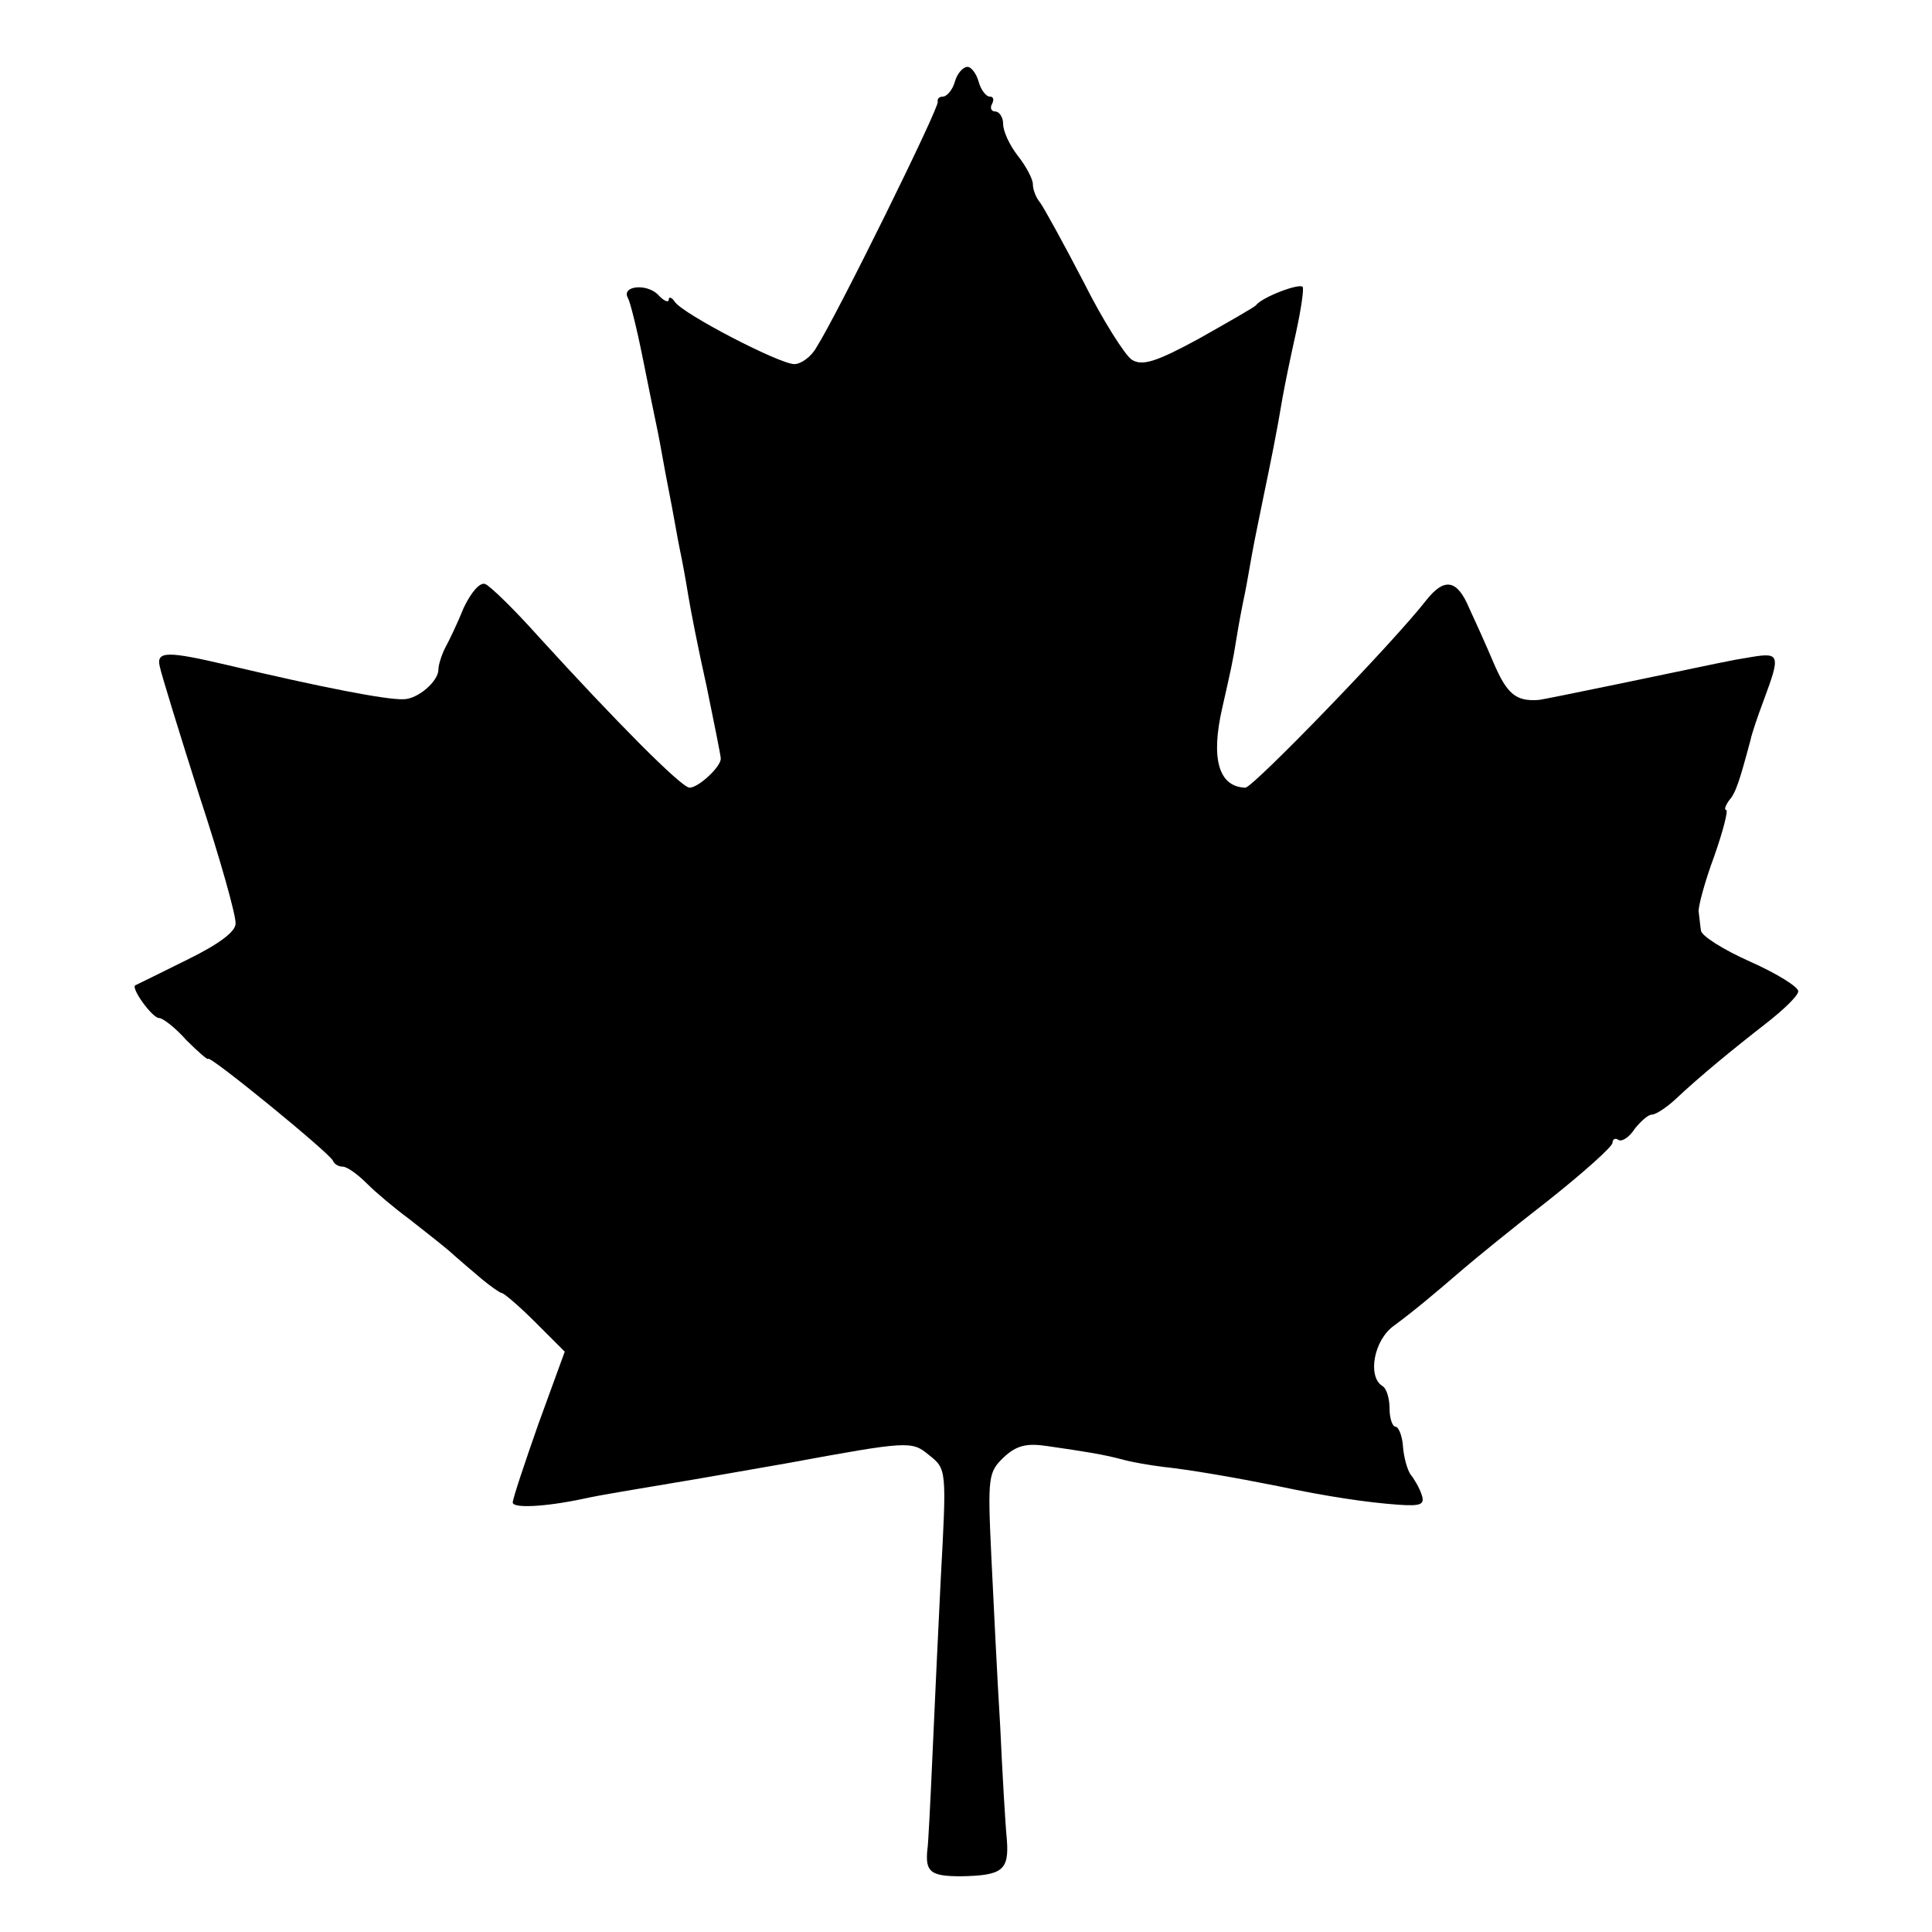 <?xml version="1.0" standalone="no"?>
<!DOCTYPE svg PUBLIC "-//W3C//DTD SVG 20010904//EN"
 "http://www.w3.org/TR/2001/REC-SVG-20010904/DTD/svg10.dtd">
<svg version="1.0" xmlns="http://www.w3.org/2000/svg"
 width="260pt" height="260pt" viewBox="0 0 260 260"
 preserveAspectRatio="xMidYMid meet">
<g transform="translate(0,260) scale(0.1,-0.1)"
fill="#000000" stroke="none">
<path d="M1285 2490 c-3 -11 -11 -20 -16 -20 -5 0 -8 -3 -7 -7 2 -8 -135 -286
-163 -330 -7 -13 -21 -23 -30 -23 -20 0 -151 68 -161 84 -4 6 -8 7 -8 3 0 -5
-7 -2 -15 7 -16 15 -49 11 -40 -5 3 -5 12 -41 20 -81 8 -40 17 -84 20 -98 3
-14 9 -50 15 -80 6 -30 12 -66 15 -80 3 -14 8 -41 11 -60 3 -19 14 -75 25
-124 10 -49 19 -93 19 -97 0 -11 -30 -39 -42 -39 -11 0 -100 90 -203 203 -33
37 -66 69 -72 71 -7 3 -19 -11 -29 -32 -8 -20 -20 -45 -25 -54 -5 -10 -9 -23
-9 -29 0 -16 -28 -40 -47 -40 -23 -1 -110 16 -237 46 -81 19 -96 19 -91 -2 2
-10 26 -88 53 -173 28 -85 50 -163 49 -173 0 -11 -23 -28 -66 -49 -36 -18 -67
-33 -69 -34 -6 -4 23 -44 32 -44 5 0 22 -13 37 -30 16 -16 29 -27 29 -25 0 7
164 -127 168 -137 2 -5 8 -8 13 -8 6 0 20 -10 33 -23 12 -12 37 -33 56 -47 18
-14 42 -33 54 -43 11 -10 31 -27 44 -38 12 -10 25 -19 27 -19 3 0 24 -18 45
-39 l40 -40 -35 -96 c-19 -54 -35 -102 -35 -107 0 -8 43 -6 95 5 22 5 72 13
125 22 19 3 87 15 150 26 163 30 167 30 190 11 24 -19 24 -19 16 -167 -3 -60
-8 -166 -11 -234 -3 -68 -6 -127 -7 -130 -3 -30 4 -36 45 -36 56 1 65 8 62 49
-2 19 -6 88 -9 153 -4 65 -9 168 -12 230 -5 106 -4 112 17 132 17 16 31 19 58
15 55 -8 74 -11 101 -18 14 -4 39 -8 55 -10 37 -4 95 -14 155 -26 66 -14 120
-22 162 -25 30 -2 36 0 31 14 -3 9 -10 21 -15 27 -4 6 -9 23 -10 38 -1 14 -6
26 -10 26 -4 0 -8 11 -8 24 0 14 -4 28 -10 31 -20 13 -11 62 16 81 27 20 51
40 94 77 14 12 64 53 113 91 48 38 87 73 87 78 0 5 4 7 8 4 5 -3 15 4 22 15 8
10 18 19 23 19 5 0 19 9 31 20 34 32 78 68 123 103 23 18 43 37 43 43 0 6 -29
24 -65 40 -36 16 -66 35 -66 42 -1 6 -2 18 -3 25 -1 6 8 40 21 75 12 34 19 62
16 62 -3 0 -1 6 4 13 9 10 14 26 29 82 1 6 9 30 18 54 22 59 21 63 -16 57 -37
-6 -33 -6 -178 -36 -58 -12 -107 -22 -110 -22 -30 -2 -42 8 -60 50 -11 26 -26
59 -33 74 -16 38 -33 41 -57 11 -45 -58 -234 -253 -244 -253 -36 1 -47 39 -31
108 11 49 14 61 19 93 3 19 8 45 11 59 3 14 7 39 10 55 3 17 10 50 15 75 10
48 18 87 26 135 3 17 11 56 18 87 7 32 11 60 9 62 -5 5 -55 -14 -63 -25 -3 -3
-38 -23 -77 -45 -57 -31 -76 -37 -90 -28 -9 6 -39 53 -65 105 -27 52 -53 99
-58 106 -6 7 -10 18 -10 25 0 7 -9 24 -20 38 -11 14 -20 33 -20 43 0 9 -5 17
-11 17 -5 0 -7 5 -4 10 3 6 2 10 -3 10 -5 0 -12 9 -15 20 -3 11 -10 20 -15 20
-6 0 -14 -9 -17 -20z"/>
</g>
</svg>
